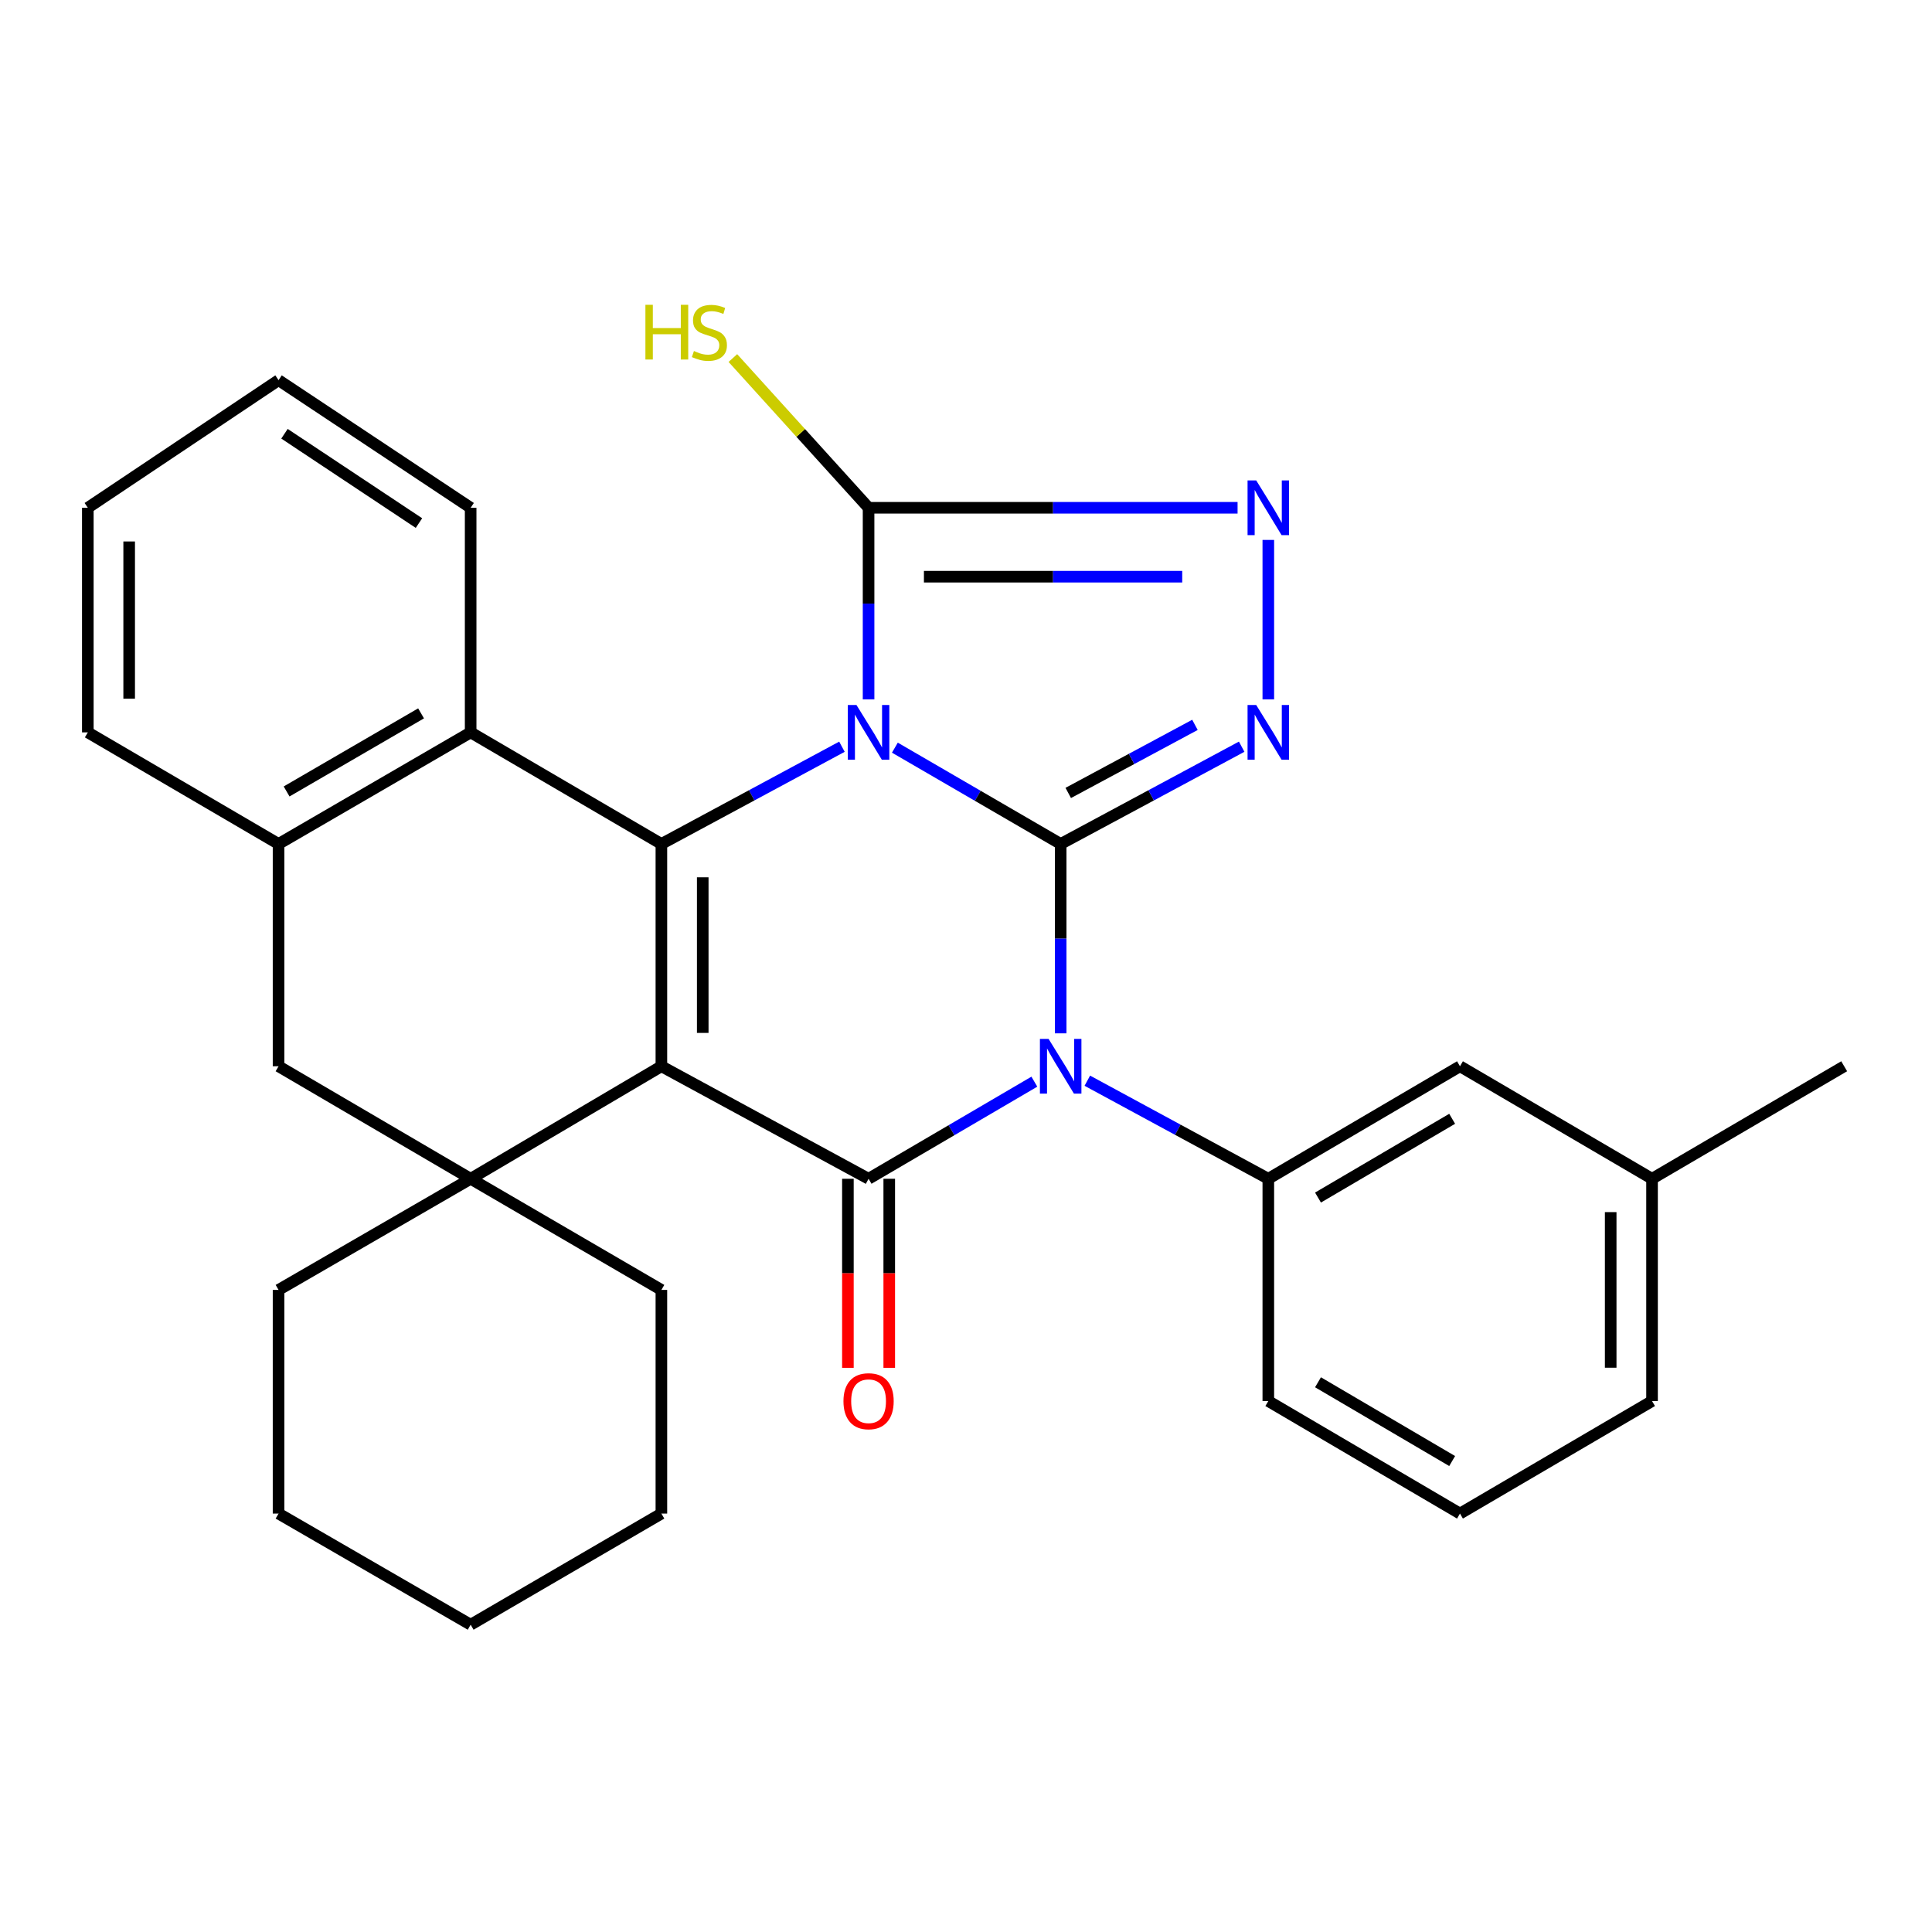<?xml version='1.0' encoding='iso-8859-1'?>
<svg version='1.1' baseProfile='full'
              xmlns='http://www.w3.org/2000/svg'
                      xmlns:rdkit='http://www.rdkit.org/xml'
                      xmlns:xlink='http://www.w3.org/1999/xlink'
                  xml:space='preserve'
width='1000px' height='1000px' viewBox='0 0 1000 1000'>
<!-- END OF HEADER -->
<rect style='opacity:1.0;fill:#FFFFFF;stroke:none' width='1000' height='1000' x='0' y='0'> </rect>
<path class='bond-0' d='M 463.187,386.986 L 506.094,411.908' style='fill:none;fill-rule:evenodd;stroke:#0000FF;stroke-width:6px;stroke-linecap:butt;stroke-linejoin:miter;stroke-opacity:1' />
<path class='bond-0' d='M 506.094,411.908 L 549,436.83' style='fill:none;fill-rule:evenodd;stroke:#000000;stroke-width:6px;stroke-linecap:butt;stroke-linejoin:miter;stroke-opacity:1' />
<path class='bond-3' d='M 435.788,386.502 L 389.061,411.666' style='fill:none;fill-rule:evenodd;stroke:#0000FF;stroke-width:6px;stroke-linecap:butt;stroke-linejoin:miter;stroke-opacity:1' />
<path class='bond-3' d='M 389.061,411.666 L 342.334,436.83' style='fill:none;fill-rule:evenodd;stroke:#000000;stroke-width:6px;stroke-linecap:butt;stroke-linejoin:miter;stroke-opacity:1' />
<path class='bond-6' d='M 449.573,362.012 L 449.573,312.419' style='fill:none;fill-rule:evenodd;stroke:#0000FF;stroke-width:6px;stroke-linecap:butt;stroke-linejoin:miter;stroke-opacity:1' />
<path class='bond-6' d='M 449.573,312.419 L 449.573,262.826' style='fill:none;fill-rule:evenodd;stroke:#000000;stroke-width:6px;stroke-linecap:butt;stroke-linejoin:miter;stroke-opacity:1' />
<path class='bond-1' d='M 549,436.83 L 549,485.843' style='fill:none;fill-rule:evenodd;stroke:#000000;stroke-width:6px;stroke-linecap:butt;stroke-linejoin:miter;stroke-opacity:1' />
<path class='bond-1' d='M 549,485.843 L 549,534.857' style='fill:none;fill-rule:evenodd;stroke:#0000FF;stroke-width:6px;stroke-linecap:butt;stroke-linejoin:miter;stroke-opacity:1' />
<path class='bond-5' d='M 549,436.83 L 595.844,411.659' style='fill:none;fill-rule:evenodd;stroke:#000000;stroke-width:6px;stroke-linecap:butt;stroke-linejoin:miter;stroke-opacity:1' />
<path class='bond-5' d='M 595.844,411.659 L 642.687,386.489' style='fill:none;fill-rule:evenodd;stroke:#0000FF;stroke-width:6px;stroke-linecap:butt;stroke-linejoin:miter;stroke-opacity:1' />
<path class='bond-5' d='M 552.923,410.426 L 585.713,392.806' style='fill:none;fill-rule:evenodd;stroke:#000000;stroke-width:6px;stroke-linecap:butt;stroke-linejoin:miter;stroke-opacity:1' />
<path class='bond-5' d='M 585.713,392.806 L 618.504,375.186' style='fill:none;fill-rule:evenodd;stroke:#0000FF;stroke-width:6px;stroke-linecap:butt;stroke-linejoin:miter;stroke-opacity:1' />
<path class='bond-9' d='M 562.796,559.369 L 609.637,584.751' style='fill:none;fill-rule:evenodd;stroke:#0000FF;stroke-width:6px;stroke-linecap:butt;stroke-linejoin:miter;stroke-opacity:1' />
<path class='bond-9' d='M 609.637,584.751 L 656.477,610.132' style='fill:none;fill-rule:evenodd;stroke:#000000;stroke-width:6px;stroke-linecap:butt;stroke-linejoin:miter;stroke-opacity:1' />
<path class='bond-31' d='M 535.38,559.872 L 492.476,585.002' style='fill:none;fill-rule:evenodd;stroke:#0000FF;stroke-width:6px;stroke-linecap:butt;stroke-linejoin:miter;stroke-opacity:1' />
<path class='bond-31' d='M 492.476,585.002 L 449.573,610.132' style='fill:none;fill-rule:evenodd;stroke:#000000;stroke-width:6px;stroke-linecap:butt;stroke-linejoin:miter;stroke-opacity:1' />
<path class='bond-2' d='M 342.334,551.893 L 342.334,436.83' style='fill:none;fill-rule:evenodd;stroke:#000000;stroke-width:6px;stroke-linecap:butt;stroke-linejoin:miter;stroke-opacity:1' />
<path class='bond-2' d='M 363.736,534.634 L 363.736,454.09' style='fill:none;fill-rule:evenodd;stroke:#000000;stroke-width:6px;stroke-linecap:butt;stroke-linejoin:miter;stroke-opacity:1' />
<path class='bond-4' d='M 342.334,551.893 L 449.573,610.132' style='fill:none;fill-rule:evenodd;stroke:#000000;stroke-width:6px;stroke-linecap:butt;stroke-linejoin:miter;stroke-opacity:1' />
<path class='bond-7' d='M 342.334,551.893 L 243.608,610.132' style='fill:none;fill-rule:evenodd;stroke:#000000;stroke-width:6px;stroke-linecap:butt;stroke-linejoin:miter;stroke-opacity:1' />
<path class='bond-10' d='M 342.334,436.83 L 243.608,379.079' style='fill:none;fill-rule:evenodd;stroke:#000000;stroke-width:6px;stroke-linecap:butt;stroke-linejoin:miter;stroke-opacity:1' />
<path class='bond-13' d='M 438.872,610.132 L 438.872,659.06' style='fill:none;fill-rule:evenodd;stroke:#000000;stroke-width:6px;stroke-linecap:butt;stroke-linejoin:miter;stroke-opacity:1' />
<path class='bond-13' d='M 438.872,659.06 L 438.872,707.987' style='fill:none;fill-rule:evenodd;stroke:#FF0000;stroke-width:6px;stroke-linecap:butt;stroke-linejoin:miter;stroke-opacity:1' />
<path class='bond-13' d='M 460.274,610.132 L 460.274,659.06' style='fill:none;fill-rule:evenodd;stroke:#000000;stroke-width:6px;stroke-linecap:butt;stroke-linejoin:miter;stroke-opacity:1' />
<path class='bond-13' d='M 460.274,659.06 L 460.274,707.987' style='fill:none;fill-rule:evenodd;stroke:#FF0000;stroke-width:6px;stroke-linecap:butt;stroke-linejoin:miter;stroke-opacity:1' />
<path class='bond-30' d='M 656.477,362.012 L 656.477,279.466' style='fill:none;fill-rule:evenodd;stroke:#0000FF;stroke-width:6px;stroke-linecap:butt;stroke-linejoin:miter;stroke-opacity:1' />
<path class='bond-8' d='M 449.573,262.826 L 545.069,262.826' style='fill:none;fill-rule:evenodd;stroke:#000000;stroke-width:6px;stroke-linecap:butt;stroke-linejoin:miter;stroke-opacity:1' />
<path class='bond-8' d='M 545.069,262.826 L 640.565,262.826' style='fill:none;fill-rule:evenodd;stroke:#0000FF;stroke-width:6px;stroke-linecap:butt;stroke-linejoin:miter;stroke-opacity:1' />
<path class='bond-8' d='M 478.222,298.497 L 545.069,298.497' style='fill:none;fill-rule:evenodd;stroke:#000000;stroke-width:6px;stroke-linecap:butt;stroke-linejoin:miter;stroke-opacity:1' />
<path class='bond-8' d='M 545.069,298.497 L 611.916,298.497' style='fill:none;fill-rule:evenodd;stroke:#0000FF;stroke-width:6px;stroke-linecap:butt;stroke-linejoin:miter;stroke-opacity:1' />
<path class='bond-15' d='M 449.573,262.826 L 414.452,224.076' style='fill:none;fill-rule:evenodd;stroke:#000000;stroke-width:6px;stroke-linecap:butt;stroke-linejoin:miter;stroke-opacity:1' />
<path class='bond-15' d='M 414.452,224.076 L 379.332,185.327' style='fill:none;fill-rule:evenodd;stroke:#CCCC00;stroke-width:6px;stroke-linecap:butt;stroke-linejoin:miter;stroke-opacity:1' />
<path class='bond-16' d='M 243.608,610.132 L 144.18,667.658' style='fill:none;fill-rule:evenodd;stroke:#000000;stroke-width:6px;stroke-linecap:butt;stroke-linejoin:miter;stroke-opacity:1' />
<path class='bond-17' d='M 243.608,610.132 L 342.334,667.658' style='fill:none;fill-rule:evenodd;stroke:#000000;stroke-width:6px;stroke-linecap:butt;stroke-linejoin:miter;stroke-opacity:1' />
<path class='bond-32' d='M 243.608,610.132 L 144.18,551.893' style='fill:none;fill-rule:evenodd;stroke:#000000;stroke-width:6px;stroke-linecap:butt;stroke-linejoin:miter;stroke-opacity:1' />
<path class='bond-14' d='M 656.477,610.132 L 755.679,551.893' style='fill:none;fill-rule:evenodd;stroke:#000000;stroke-width:6px;stroke-linecap:butt;stroke-linejoin:miter;stroke-opacity:1' />
<path class='bond-14' d='M 682.193,619.854 L 751.634,579.086' style='fill:none;fill-rule:evenodd;stroke:#000000;stroke-width:6px;stroke-linecap:butt;stroke-linejoin:miter;stroke-opacity:1' />
<path class='bond-19' d='M 656.477,610.132 L 656.477,725.184' style='fill:none;fill-rule:evenodd;stroke:#000000;stroke-width:6px;stroke-linecap:butt;stroke-linejoin:miter;stroke-opacity:1' />
<path class='bond-11' d='M 243.608,379.079 L 144.18,436.83' style='fill:none;fill-rule:evenodd;stroke:#000000;stroke-width:6px;stroke-linecap:butt;stroke-linejoin:miter;stroke-opacity:1' />
<path class='bond-11' d='M 217.944,369.234 L 148.345,409.66' style='fill:none;fill-rule:evenodd;stroke:#000000;stroke-width:6px;stroke-linecap:butt;stroke-linejoin:miter;stroke-opacity:1' />
<path class='bond-20' d='M 243.608,379.079 L 243.608,262.826' style='fill:none;fill-rule:evenodd;stroke:#000000;stroke-width:6px;stroke-linecap:butt;stroke-linejoin:miter;stroke-opacity:1' />
<path class='bond-12' d='M 144.18,436.83 L 144.18,551.893' style='fill:none;fill-rule:evenodd;stroke:#000000;stroke-width:6px;stroke-linecap:butt;stroke-linejoin:miter;stroke-opacity:1' />
<path class='bond-21' d='M 144.18,436.83 L 45.455,379.079' style='fill:none;fill-rule:evenodd;stroke:#000000;stroke-width:6px;stroke-linecap:butt;stroke-linejoin:miter;stroke-opacity:1' />
<path class='bond-18' d='M 755.679,551.893 L 855.094,610.132' style='fill:none;fill-rule:evenodd;stroke:#000000;stroke-width:6px;stroke-linecap:butt;stroke-linejoin:miter;stroke-opacity:1' />
<path class='bond-25' d='M 144.18,667.658 L 144.18,783.423' style='fill:none;fill-rule:evenodd;stroke:#000000;stroke-width:6px;stroke-linecap:butt;stroke-linejoin:miter;stroke-opacity:1' />
<path class='bond-26' d='M 342.334,667.658 L 342.334,783.423' style='fill:none;fill-rule:evenodd;stroke:#000000;stroke-width:6px;stroke-linecap:butt;stroke-linejoin:miter;stroke-opacity:1' />
<path class='bond-24' d='M 855.094,610.132 L 954.545,551.893' style='fill:none;fill-rule:evenodd;stroke:#000000;stroke-width:6px;stroke-linecap:butt;stroke-linejoin:miter;stroke-opacity:1' />
<path class='bond-35' d='M 855.094,610.132 L 855.094,725.184' style='fill:none;fill-rule:evenodd;stroke:#000000;stroke-width:6px;stroke-linecap:butt;stroke-linejoin:miter;stroke-opacity:1' />
<path class='bond-35' d='M 833.692,627.39 L 833.692,707.926' style='fill:none;fill-rule:evenodd;stroke:#000000;stroke-width:6px;stroke-linecap:butt;stroke-linejoin:miter;stroke-opacity:1' />
<path class='bond-22' d='M 656.477,725.184 L 755.679,783.423' style='fill:none;fill-rule:evenodd;stroke:#000000;stroke-width:6px;stroke-linecap:butt;stroke-linejoin:miter;stroke-opacity:1' />
<path class='bond-22' d='M 682.193,715.463 L 751.634,756.23' style='fill:none;fill-rule:evenodd;stroke:#000000;stroke-width:6px;stroke-linecap:butt;stroke-linejoin:miter;stroke-opacity:1' />
<path class='bond-27' d='M 243.608,262.826 L 144.18,196.775' style='fill:none;fill-rule:evenodd;stroke:#000000;stroke-width:6px;stroke-linecap:butt;stroke-linejoin:miter;stroke-opacity:1' />
<path class='bond-27' d='M 216.851,270.746 L 147.251,224.51' style='fill:none;fill-rule:evenodd;stroke:#000000;stroke-width:6px;stroke-linecap:butt;stroke-linejoin:miter;stroke-opacity:1' />
<path class='bond-33' d='M 45.455,379.079 L 45.455,262.826' style='fill:none;fill-rule:evenodd;stroke:#000000;stroke-width:6px;stroke-linecap:butt;stroke-linejoin:miter;stroke-opacity:1' />
<path class='bond-33' d='M 66.857,361.641 L 66.857,280.264' style='fill:none;fill-rule:evenodd;stroke:#000000;stroke-width:6px;stroke-linecap:butt;stroke-linejoin:miter;stroke-opacity:1' />
<path class='bond-23' d='M 755.679,783.423 L 855.094,725.184' style='fill:none;fill-rule:evenodd;stroke:#000000;stroke-width:6px;stroke-linecap:butt;stroke-linejoin:miter;stroke-opacity:1' />
<path class='bond-34' d='M 144.18,783.423 L 243.608,840.948' style='fill:none;fill-rule:evenodd;stroke:#000000;stroke-width:6px;stroke-linecap:butt;stroke-linejoin:miter;stroke-opacity:1' />
<path class='bond-29' d='M 342.334,783.423 L 243.608,840.948' style='fill:none;fill-rule:evenodd;stroke:#000000;stroke-width:6px;stroke-linecap:butt;stroke-linejoin:miter;stroke-opacity:1' />
<path class='bond-28' d='M 144.18,196.775 L 45.455,262.826' style='fill:none;fill-rule:evenodd;stroke:#000000;stroke-width:6px;stroke-linecap:butt;stroke-linejoin:miter;stroke-opacity:1' />
<path  class='atom-0' d='M 443.313 364.919
L 452.593 379.919
Q 453.513 381.399, 454.993 384.079
Q 456.473 386.759, 456.553 386.919
L 456.553 364.919
L 460.313 364.919
L 460.313 393.239
L 456.433 393.239
L 446.473 376.839
Q 445.313 374.919, 444.073 372.719
Q 442.873 370.519, 442.513 369.839
L 442.513 393.239
L 438.833 393.239
L 438.833 364.919
L 443.313 364.919
' fill='#0000FF'/>
<path  class='atom-2' d='M 542.74 537.733
L 552.02 552.733
Q 552.94 554.213, 554.42 556.893
Q 555.9 559.573, 555.98 559.733
L 555.98 537.733
L 559.74 537.733
L 559.74 566.053
L 555.86 566.053
L 545.9 549.653
Q 544.74 547.733, 543.5 545.533
Q 542.3 543.333, 541.94 542.653
L 541.94 566.053
L 538.26 566.053
L 538.26 537.733
L 542.74 537.733
' fill='#0000FF'/>
<path  class='atom-6' d='M 650.217 364.919
L 659.497 379.919
Q 660.417 381.399, 661.897 384.079
Q 663.377 386.759, 663.457 386.919
L 663.457 364.919
L 667.217 364.919
L 667.217 393.239
L 663.337 393.239
L 653.377 376.839
Q 652.217 374.919, 650.977 372.719
Q 649.777 370.519, 649.417 369.839
L 649.417 393.239
L 645.737 393.239
L 645.737 364.919
L 650.217 364.919
' fill='#0000FF'/>
<path  class='atom-9' d='M 650.217 248.666
L 659.497 263.666
Q 660.417 265.146, 661.897 267.826
Q 663.377 270.506, 663.457 270.666
L 663.457 248.666
L 667.217 248.666
L 667.217 276.986
L 663.337 276.986
L 653.377 260.586
Q 652.217 258.666, 650.977 256.466
Q 649.777 254.266, 649.417 253.586
L 649.417 276.986
L 645.737 276.986
L 645.737 248.666
L 650.217 248.666
' fill='#0000FF'/>
<path  class='atom-14' d='M 436.573 725.264
Q 436.573 718.464, 439.933 714.664
Q 443.293 710.864, 449.573 710.864
Q 455.853 710.864, 459.213 714.664
Q 462.573 718.464, 462.573 725.264
Q 462.573 732.144, 459.173 736.064
Q 455.773 739.944, 449.573 739.944
Q 443.333 739.944, 439.933 736.064
Q 436.573 732.184, 436.573 725.264
M 449.573 736.744
Q 453.893 736.744, 456.213 733.864
Q 458.573 730.944, 458.573 725.264
Q 458.573 719.704, 456.213 716.904
Q 453.893 714.064, 449.573 714.064
Q 445.253 714.064, 442.893 716.864
Q 440.573 719.664, 440.573 725.264
Q 440.573 730.984, 442.893 733.864
Q 445.253 736.744, 449.573 736.744
' fill='#FF0000'/>
<path  class='atom-16' d='M 334.064 157.764
L 337.904 157.764
L 337.904 169.804
L 352.384 169.804
L 352.384 157.764
L 356.224 157.764
L 356.224 186.084
L 352.384 186.084
L 352.384 173.004
L 337.904 173.004
L 337.904 186.084
L 334.064 186.084
L 334.064 157.764
' fill='#CCCC00'/>
<path  class='atom-16' d='M 359.184 181.684
Q 359.504 181.804, 360.824 182.364
Q 362.144 182.924, 363.584 183.284
Q 365.064 183.604, 366.504 183.604
Q 369.184 183.604, 370.744 182.324
Q 372.304 181.004, 372.304 178.724
Q 372.304 177.164, 371.504 176.204
Q 370.744 175.244, 369.544 174.724
Q 368.344 174.204, 366.344 173.604
Q 363.824 172.844, 362.304 172.124
Q 360.824 171.404, 359.744 169.884
Q 358.704 168.364, 358.704 165.804
Q 358.704 162.244, 361.104 160.044
Q 363.544 157.844, 368.344 157.844
Q 371.624 157.844, 375.344 159.404
L 374.424 162.484
Q 371.024 161.084, 368.464 161.084
Q 365.704 161.084, 364.184 162.244
Q 362.664 163.364, 362.704 165.324
Q 362.704 166.844, 363.464 167.764
Q 364.264 168.684, 365.384 169.204
Q 366.544 169.724, 368.464 170.324
Q 371.024 171.124, 372.544 171.924
Q 374.064 172.724, 375.144 174.364
Q 376.264 175.964, 376.264 178.724
Q 376.264 182.644, 373.624 184.764
Q 371.024 186.844, 366.664 186.844
Q 364.144 186.844, 362.224 186.284
Q 360.344 185.764, 358.104 184.844
L 359.184 181.684
' fill='#CCCC00'/>
</svg>

